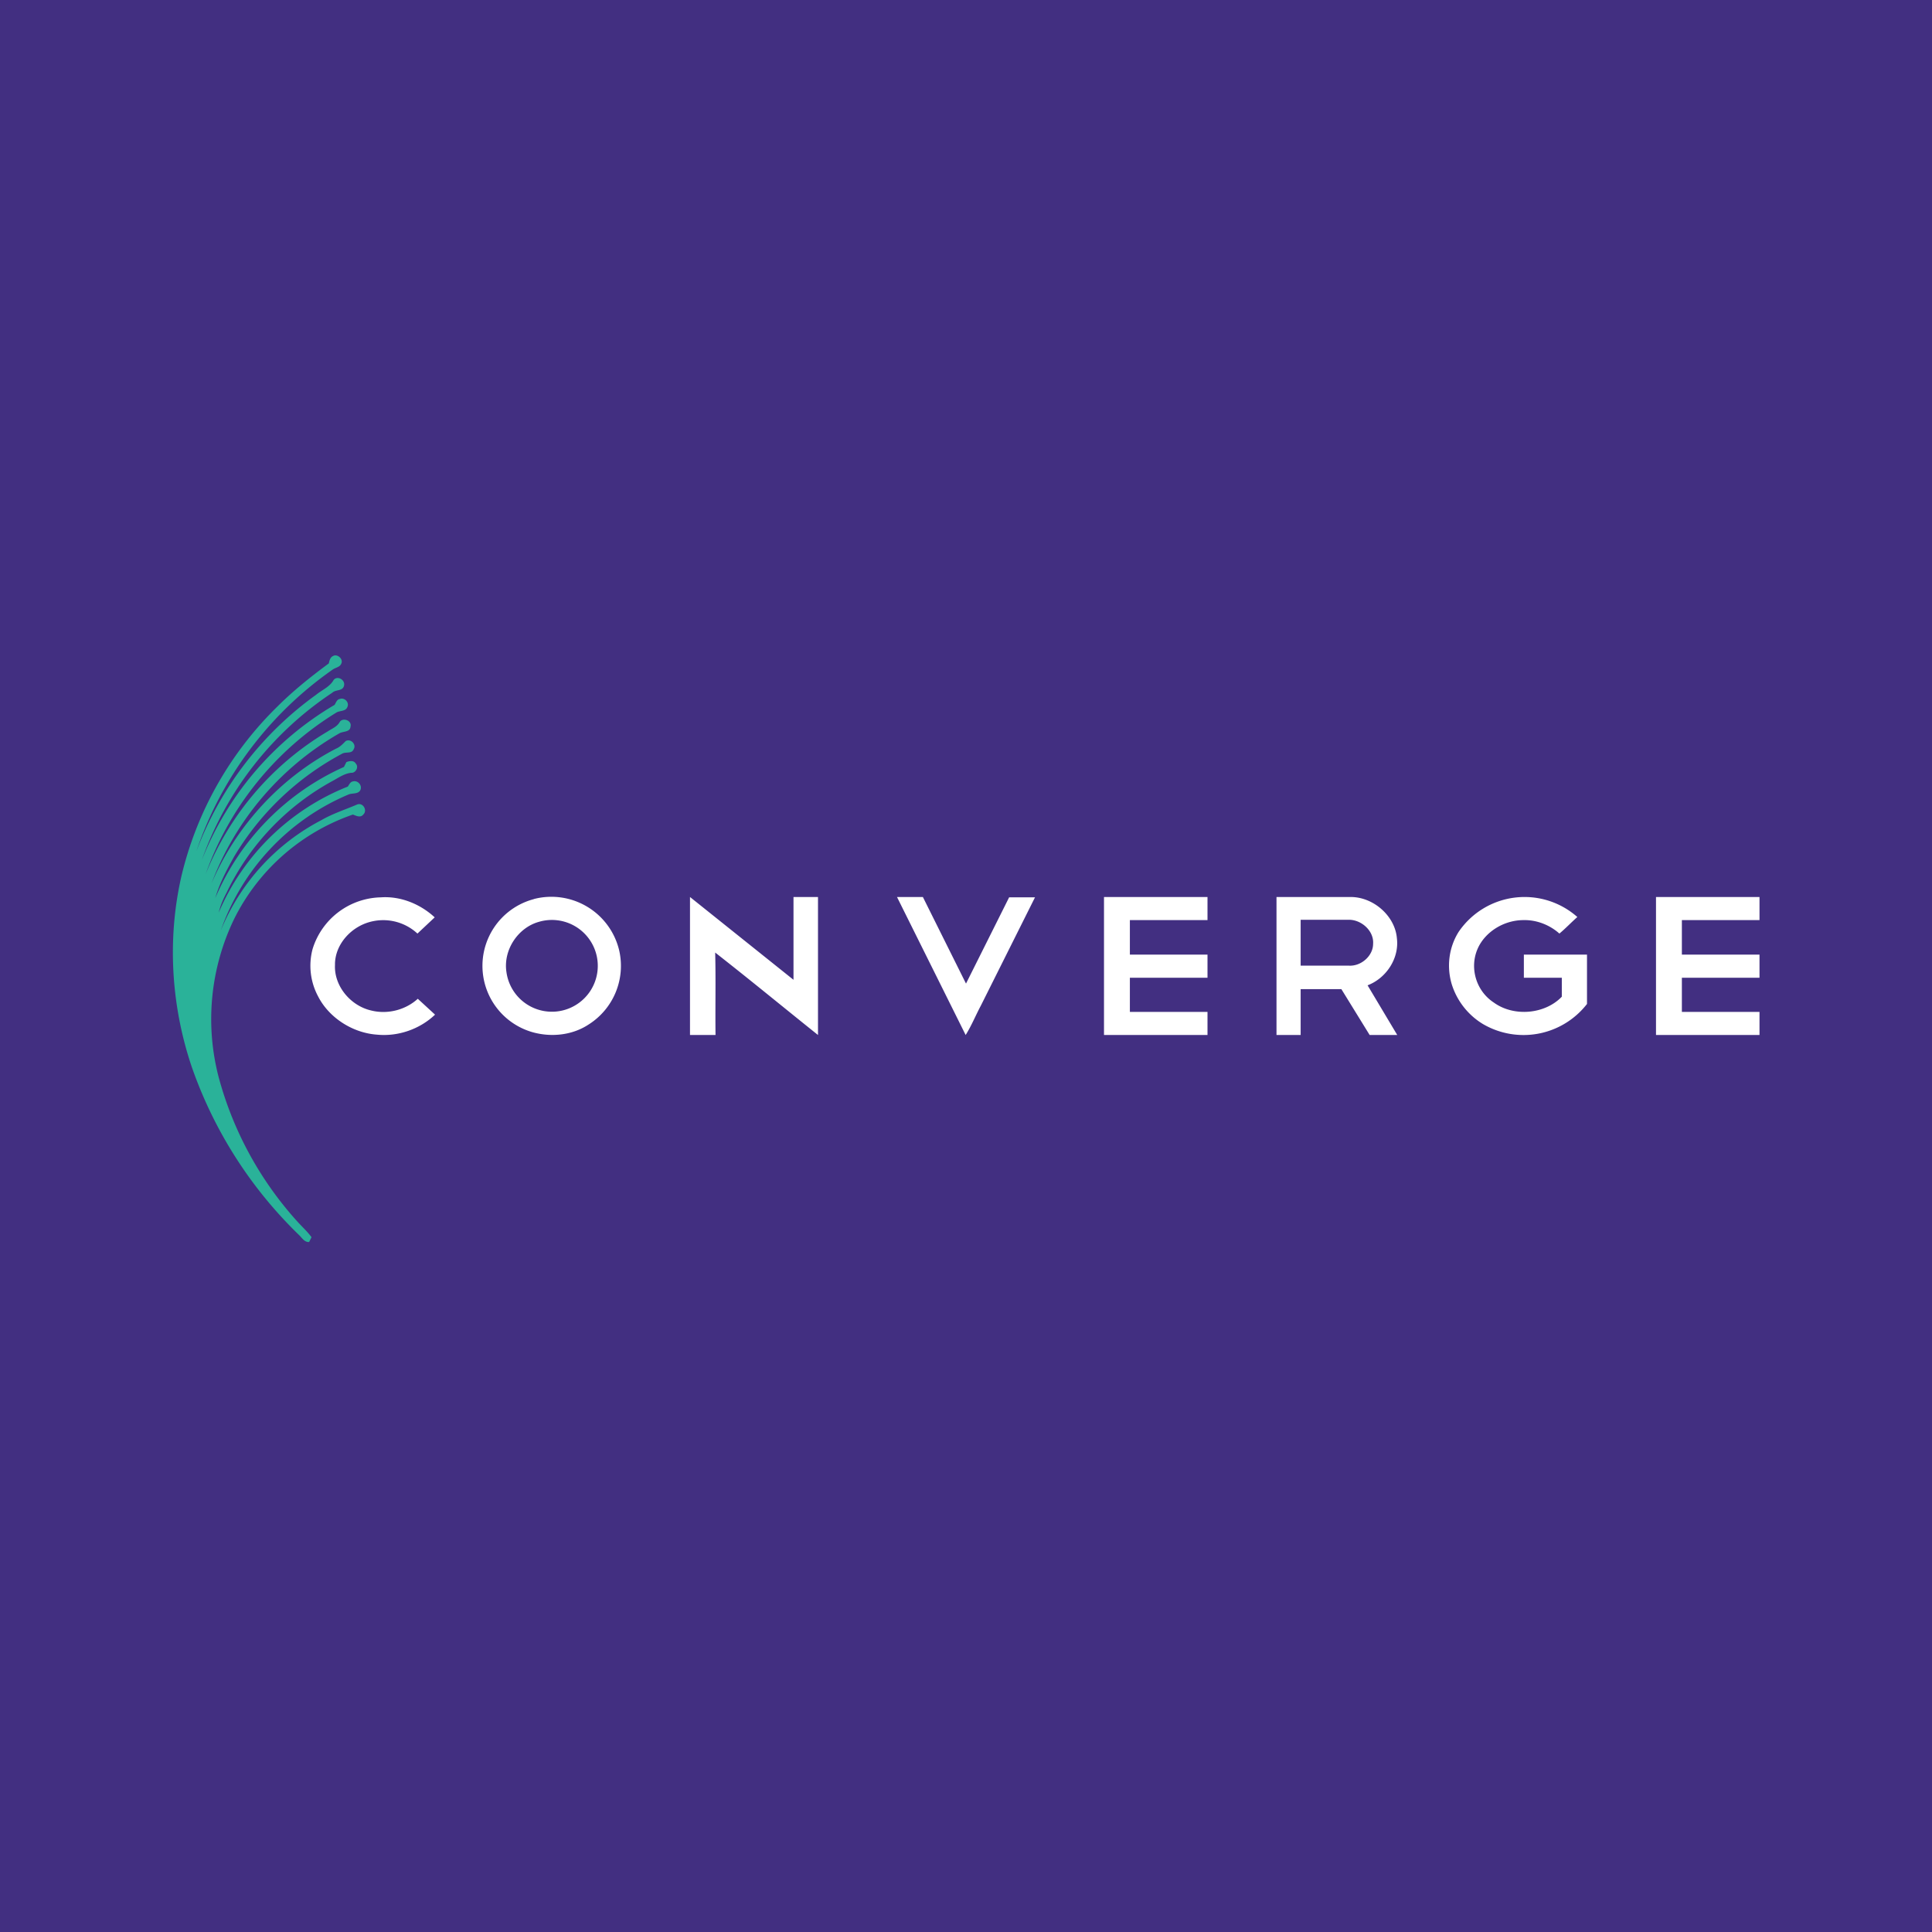 <!-- by TradingView --><svg width="56" height="56" viewBox="0 0 56 56" xmlns="http://www.w3.org/2000/svg"><path fill="#422F81" d="M0 0h56v56H0z"/><path d="M9.66 19.01c.13-.06.3.1.23.23-.04.1-.17.11-.25.17a10.54 10.54 0 0 0-3.95 5.27 9.84 9.84 0 0 1 3.47-4.54c.17-.14.4-.23.51-.43.11-.14.35 0 .3.17-.04.16-.24.1-.34.2a9.7 9.7 0 0 0-3.78 4.85 9.08 9.08 0 0 1 3.85-4.5c.04-.07.07-.16.15-.17.14-.05.28.1.22.23-.05.14-.23.1-.33.17a9.05 9.05 0 0 0-3.78 4.68A8.46 8.46 0 0 1 9.5 21.2c.12-.08.26-.13.34-.26.08-.16.37-.06.32.12-.01.17-.22.13-.33.2a8.46 8.46 0 0 0-3.7 4.35c.7-1.65 1.99-3.07 3.61-3.91.12-.05.2-.14.28-.22.15-.08.32.1.23.24-.06.14-.23.06-.34.13a8.05 8.05 0 0 0-3.13 2.99c-.21.38-.42.77-.54 1.19a7.3 7.3 0 0 1 3.73-3.8l.07-.14c.1-.04.22-.05.27.04.1.1 0 .28-.13.27-.19.02-.35.13-.51.22a7.25 7.25 0 0 0-3.1 3.25c-.1.19-.18.37-.23.58a6.8 6.8 0 0 1 3.74-3.65c.04-.05.07-.14.15-.15.14-.04.27.11.22.24-.06.14-.24.09-.35.14a6.66 6.66 0 0 0-3.7 3.94 6.29 6.29 0 0 1 2.92-3.2c.33-.19.68-.3 1.03-.45.17-.07.31.17.18.29-.08.1-.2.04-.3 0a6.05 6.05 0 0 0-3.44 3.02 6.67 6.67 0 0 0-.45 4.6 10.17 10.17 0 0 0 2.3 4.2c.13.14.27.27.39.43l-.07.14c-.13.01-.2-.11-.28-.19a12.5 12.5 0 0 1-3.12-4.88c-.6-1.77-.72-3.71-.3-5.54a10.16 10.16 0 0 1 2.77-4.9c.46-.46.97-.87 1.5-1.26.02-.08.04-.19.14-.22Z" fill="#2AB299"/><path d="M23 26h.71v4c-1-.8-1.97-1.6-2.98-2.39.02.8 0 1.6.01 2.39H20v-4l3 2.4V26ZM9.06 27.51a2.12 2.12 0 0 1 1.98-1.5c.58-.04 1.15.2 1.56.58l-.5.47a1.46 1.46 0 0 0-1.28-.36c-.62.12-1.12.67-1.11 1.27-.03.6.44 1.18 1.05 1.32.48.12 1-.02 1.35-.34l.5.46c-.44.42-1.07.64-1.68.58-.72-.05-1.4-.5-1.71-1.11a1.88 1.88 0 0 1-.16-1.37ZM15.47 26.06a2.02 2.02 0 0 1 2.48 1.5 2.01 2.01 0 0 1-.88 2.13c-.48.32-1.09.38-1.63.23a2 2 0 0 1 .04-3.86Zm.15.66c-.61.17-1.04.82-.94 1.46a1.33 1.33 0 1 0 .94-1.46ZM26 26h.75L28 28.51l1.25-2.5H30l-1.57 3.14c-.15.28-.27.58-.44.85L26 26ZM32 26h3v.67h-2.25v1H35v.67h-2.25v.99H35V30h-3v-4ZM37 26h2.15c.67 0 1.29.56 1.34 1.2.07.57-.3 1.15-.85 1.36L40.5 30h-.8l-.82-1.33H37.7V30H37v-4Zm.7.67v1.32h1.4c.36.02.7-.29.7-.63.03-.37-.33-.7-.7-.7h-1.4ZM42.28 27.01a2.31 2.31 0 0 1 3.44-.43c-.18.16-.34.33-.52.48-.28-.25-.66-.4-1.04-.39-.58 0-1.12.35-1.33.83-.24.55-.05 1.22.47 1.56.58.42 1.48.34 1.97-.17v-.55h-1.1v-.67H46v1.43a2.33 2.33 0 0 1-3.02.58 2.07 2.07 0 0 1-.9-1.15c-.15-.5-.09-1.06.2-1.52ZM48 26h3v.67h-2.25v1H51v.67h-2.25v.99H51V30h-3v-4Z" fill="#fff"/></svg>